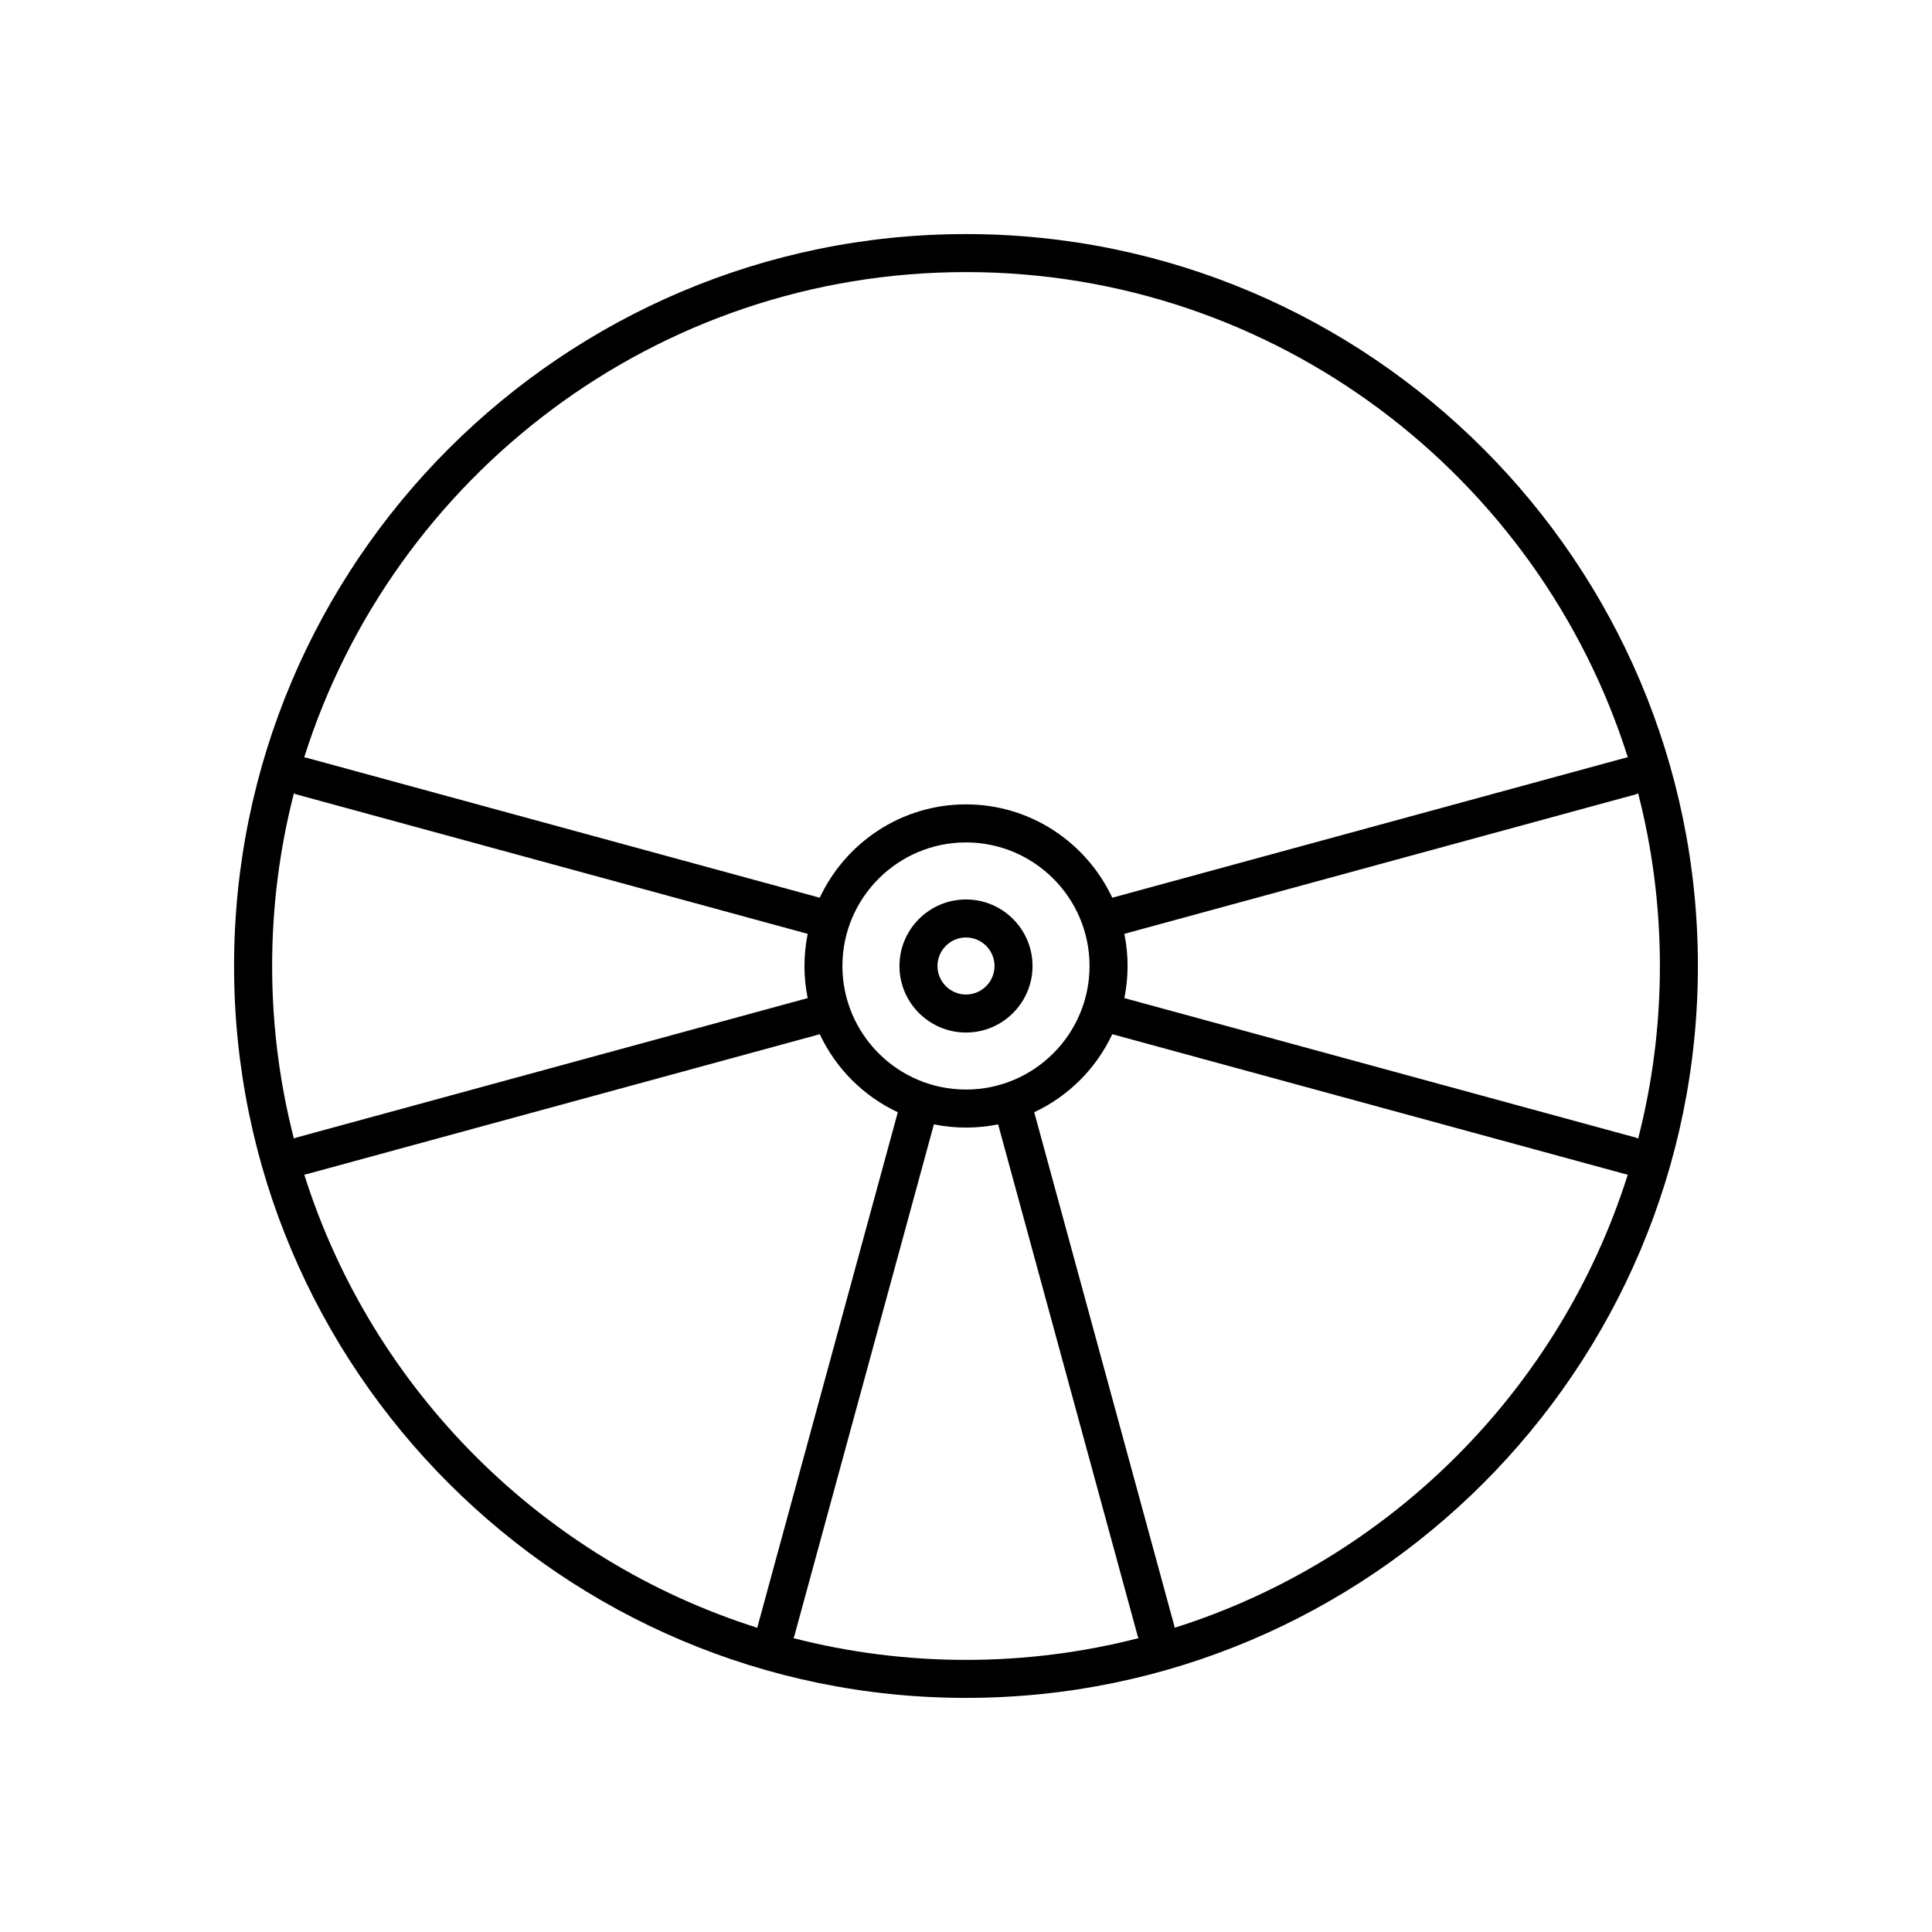 <?xml version="1.0" encoding="UTF-8"?>
<!-- Uploaded to: ICON Repo, www.svgrepo.com, Generator: ICON Repo Mixer Tools -->
<svg fill="#000000" width="800px" height="800px" version="1.1" viewBox="144 144 512 512" xmlns="http://www.w3.org/2000/svg">
 <g>
  <path d="m400 593.96c106.95 0 193.96-87.012 193.96-193.96 0-106.96-87.016-193.97-193.96-193.97-106.95 0-193.97 87.012-193.97 193.97 0 106.95 87.016 193.96 193.97 193.96zm0-10.074c-15.785 0-31.109-2.004-45.738-5.762 0.062-0.164 0.172-0.297 0.219-0.469l37.008-135.69c2.75 0.555 5.594 0.855 8.512 0.855 2.914 0 5.762-0.297 8.512-0.855l37.008 135.69c0.047 0.172 0.152 0.305 0.219 0.469-14.629 3.758-29.957 5.762-45.738 5.762zm-32.75-183.89c0-18.055 14.691-32.746 32.746-32.746 18.055 0 32.746 14.691 32.746 32.746s-14.691 32.746-32.746 32.746c-18.055 0-32.746-14.691-32.746-32.746zm88.016 175.39c-0.023-0.129 0.008-0.254-0.027-0.383l-37.156-136.25c9.086-4.258 16.422-11.594 20.68-20.68l136.25 37.156c0.125 0.035 0.25 0.027 0.371 0.051-18.012 57.012-63.102 102.09-120.11 120.1zm122.86-221.15c3.762 14.637 5.766 29.965 5.766 45.758 0 15.789-2.004 31.121-5.766 45.754-0.168-0.066-0.293-0.188-0.469-0.234l-135.69-37.008c0.555-2.754 0.855-5.598 0.855-8.512s-0.297-5.762-0.855-8.516l135.69-37.008c0.176-0.047 0.301-0.168 0.469-0.234zm-178.12-138.13c82.145 0 151.87 54.148 175.39 128.62-0.129 0.023-0.254-0.012-0.383 0.023l-136.25 37.156c-6.836-14.586-21.617-24.738-38.762-24.738s-31.93 10.152-38.762 24.738l-136.25-37.156c-0.129-0.035-0.254 0-0.379-0.023 23.516-74.477 93.238-128.62 175.39-128.62zm-178.12 229.64c-3.762-14.633-5.766-29.965-5.766-45.754s2.004-31.121 5.766-45.754c0.168 0.066 0.293 0.188 0.469 0.234l135.69 37.008c-0.559 2.75-0.855 5.594-0.855 8.512 0 2.914 0.297 5.762 0.855 8.516l-135.69 37.008c-0.18 0.043-0.305 0.164-0.469 0.23zm3.113 9.488 136.25-37.156c4.258 9.086 11.594 16.422 20.68 20.68l-37.156 136.25c-0.035 0.129 0 0.254-0.027 0.383-57.012-18.004-102.1-63.09-120.11-120.1 0.125-0.031 0.246-0.023 0.371-0.055z"/>
  <path d="m417.63 400c0-9.723-7.91-17.633-17.633-17.633s-17.633 7.91-17.633 17.633 7.91 17.633 17.633 17.633c9.719 0 17.633-7.914 17.633-17.633zm-25.191 0c0-4.168 3.391-7.559 7.559-7.559s7.559 3.391 7.559 7.559-3.391 7.559-7.559 7.559c-4.168-0.004-7.559-3.394-7.559-7.559z"/>
 </g>
</svg>